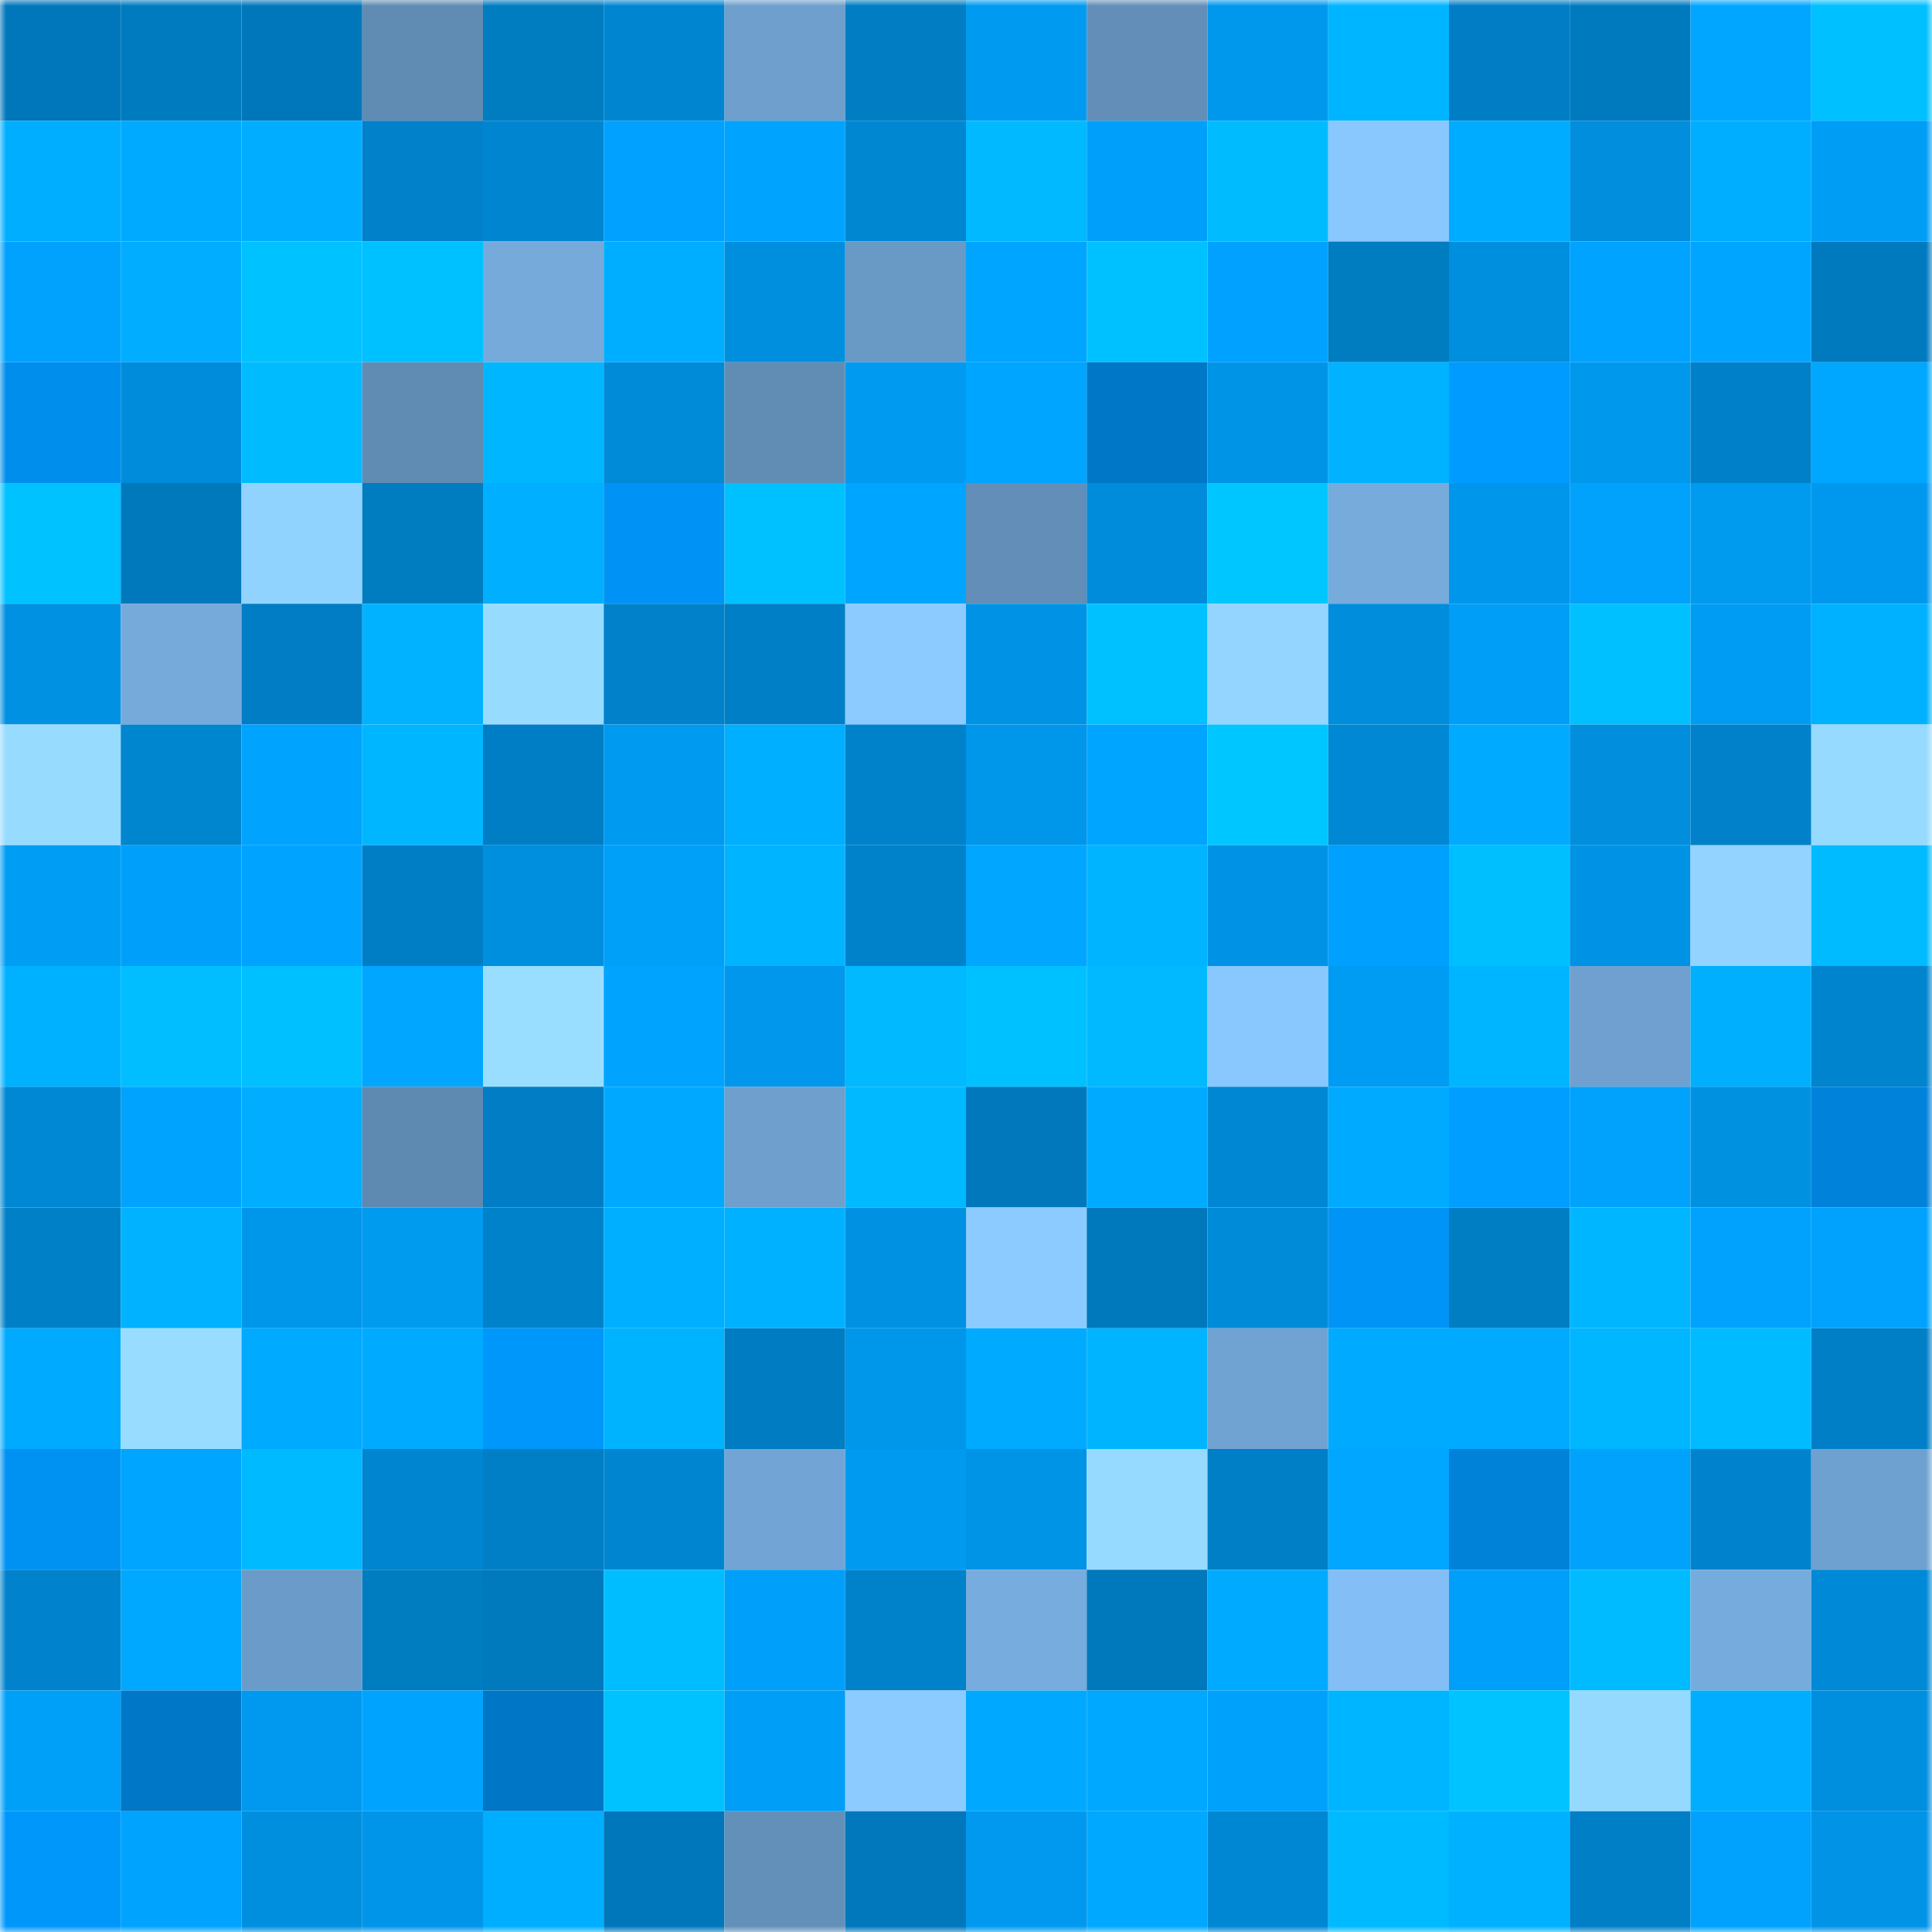<svg viewBox="0 0 160 160" fill="none" role="img" xmlns="http://www.w3.org/2000/svg" width="240" height="240" name="ens%2Cdazzly.eth"><title>ens,dazzly.eth</title><mask id="1938665481" mask-type="alpha" maskUnits="userSpaceOnUse" x="0" y="0" width="160" height="160"><rect width="160" height="160" fill="#FFFFFF"></rect></mask><g mask="url(#1938665481)"><rect x="0" y="0" width="10" height="10" fill="#0077ba"></rect><rect x="10" y="0" width="10" height="10" fill="#007bc0"></rect><rect x="20" y="0" width="10" height="10" fill="#0077ba"></rect><rect x="30" y="0" width="10" height="10" fill="#608cb4"></rect><rect x="40" y="0" width="10" height="10" fill="#007cc1"></rect><rect x="50" y="0" width="10" height="10" fill="#0086d1"></rect><rect x="60" y="0" width="10" height="10" fill="#6e9fcd"></rect><rect x="70" y="0" width="10" height="10" fill="#007dc3"></rect><rect x="80" y="0" width="10" height="10" fill="#009bf1"></rect><rect x="90" y="0" width="10" height="10" fill="#628eb7"></rect><rect x="100" y="0" width="10" height="10" fill="#0098ed"></rect><rect x="110" y="0" width="10" height="10" fill="#00b5ff"></rect><rect x="120" y="0" width="10" height="10" fill="#007dc4"></rect><rect x="130" y="0" width="10" height="10" fill="#007abe"></rect><rect x="140" y="0" width="10" height="10" fill="#00a6ff"></rect><rect x="150" y="0" width="10" height="10" fill="#00c0ff"></rect><rect x="0" y="10" width="10" height="10" fill="#00aeff"></rect><rect x="10" y="10" width="10" height="10" fill="#00aaff"></rect><rect x="20" y="10" width="10" height="10" fill="#00adff"></rect><rect x="30" y="10" width="10" height="10" fill="#0081c9"></rect><rect x="40" y="10" width="10" height="10" fill="#0086d0"></rect><rect x="50" y="10" width="10" height="10" fill="#00a1ff"></rect><rect x="60" y="10" width="10" height="10" fill="#00a3fe"></rect><rect x="70" y="10" width="10" height="10" fill="#0087d2"></rect><rect x="80" y="10" width="10" height="10" fill="#00b9ff"></rect><rect x="90" y="10" width="10" height="10" fill="#00a0fa"></rect><rect x="100" y="10" width="10" height="10" fill="#00bcff"></rect><rect x="110" y="10" width="10" height="10" fill="#89c7ff"></rect><rect x="120" y="10" width="10" height="10" fill="#00acff"></rect><rect x="130" y="10" width="10" height="10" fill="#008edd"></rect><rect x="140" y="10" width="10" height="10" fill="#00aeff"></rect><rect x="150" y="10" width="10" height="10" fill="#009df5"></rect><rect x="0" y="20" width="10" height="10" fill="#00a2fd"></rect><rect x="10" y="20" width="10" height="10" fill="#00adff"></rect><rect x="20" y="20" width="10" height="10" fill="#00c2ff"></rect><rect x="30" y="20" width="10" height="10" fill="#00c1ff"></rect><rect x="40" y="20" width="10" height="10" fill="#75aadb"></rect><rect x="50" y="20" width="10" height="10" fill="#00aeff"></rect><rect x="60" y="20" width="10" height="10" fill="#008fdf"></rect><rect x="70" y="20" width="10" height="10" fill="#6999c5"></rect><rect x="80" y="20" width="10" height="10" fill="#00a5ff"></rect><rect x="90" y="20" width="10" height="10" fill="#00c1ff"></rect><rect x="100" y="20" width="10" height="10" fill="#00a1ff"></rect><rect x="110" y="20" width="10" height="10" fill="#007cc1"></rect><rect x="120" y="20" width="10" height="10" fill="#008ede"></rect><rect x="130" y="20" width="10" height="10" fill="#00a3ff"></rect><rect x="140" y="20" width="10" height="10" fill="#00a5ff"></rect><rect x="150" y="20" width="10" height="10" fill="#007abf"></rect><rect x="0" y="30" width="10" height="10" fill="#008eec"></rect><rect x="10" y="30" width="10" height="10" fill="#008cdb"></rect><rect x="20" y="30" width="10" height="10" fill="#00bcff"></rect><rect x="30" y="30" width="10" height="10" fill="#608cb4"></rect><rect x="40" y="30" width="10" height="10" fill="#00b7ff"></rect><rect x="50" y="30" width="10" height="10" fill="#008bd9"></rect><rect x="60" y="30" width="10" height="10" fill="#618db5"></rect><rect x="70" y="30" width="10" height="10" fill="#009bf1"></rect><rect x="80" y="30" width="10" height="10" fill="#00a5ff"></rect><rect x="90" y="30" width="10" height="10" fill="#0077c7"></rect><rect x="100" y="30" width="10" height="10" fill="#0094e7"></rect><rect x="110" y="30" width="10" height="10" fill="#00b2ff"></rect><rect x="120" y="30" width="10" height="10" fill="#009bff"></rect><rect x="130" y="30" width="10" height="10" fill="#0098ed"></rect><rect x="140" y="30" width="10" height="10" fill="#0080c8"></rect><rect x="150" y="30" width="10" height="10" fill="#00a7ff"></rect><rect x="0" y="40" width="10" height="10" fill="#00c2ff"></rect><rect x="10" y="40" width="10" height="10" fill="#0078bc"></rect><rect x="20" y="40" width="10" height="10" fill="#91d3ff"></rect><rect x="30" y="40" width="10" height="10" fill="#007cc1"></rect><rect x="40" y="40" width="10" height="10" fill="#00afff"></rect><rect x="50" y="40" width="10" height="10" fill="#0092f4"></rect><rect x="60" y="40" width="10" height="10" fill="#00c1ff"></rect><rect x="70" y="40" width="10" height="10" fill="#00a5ff"></rect><rect x="80" y="40" width="10" height="10" fill="#628eb7"></rect><rect x="90" y="40" width="10" height="10" fill="#008cdb"></rect><rect x="100" y="40" width="10" height="10" fill="#00c6ff"></rect><rect x="110" y="40" width="10" height="10" fill="#76abdc"></rect><rect x="120" y="40" width="10" height="10" fill="#0096eb"></rect><rect x="130" y="40" width="10" height="10" fill="#00a2fc"></rect><rect x="140" y="40" width="10" height="10" fill="#009aef"></rect><rect x="150" y="40" width="10" height="10" fill="#0098ee"></rect><rect x="0" y="50" width="10" height="10" fill="#0091e3"></rect><rect x="10" y="50" width="10" height="10" fill="#75aadb"></rect><rect x="20" y="50" width="10" height="10" fill="#007dc4"></rect><rect x="30" y="50" width="10" height="10" fill="#00b2ff"></rect><rect x="40" y="50" width="10" height="10" fill="#97dcff"></rect><rect x="50" y="50" width="10" height="10" fill="#0081ca"></rect><rect x="60" y="50" width="10" height="10" fill="#007fc6"></rect><rect x="70" y="50" width="10" height="10" fill="#8ccbff"></rect><rect x="80" y="50" width="10" height="10" fill="#0093e5"></rect><rect x="90" y="50" width="10" height="10" fill="#00c1ff"></rect><rect x="100" y="50" width="10" height="10" fill="#93d5ff"></rect><rect x="110" y="50" width="10" height="10" fill="#008ddc"></rect><rect x="120" y="50" width="10" height="10" fill="#009ef6"></rect><rect x="130" y="50" width="10" height="10" fill="#00c0ff"></rect><rect x="140" y="50" width="10" height="10" fill="#009cf3"></rect><rect x="150" y="50" width="10" height="10" fill="#00b1ff"></rect><rect x="0" y="60" width="10" height="10" fill="#97dbff"></rect><rect x="10" y="60" width="10" height="10" fill="#0085cf"></rect><rect x="20" y="60" width="10" height="10" fill="#00a3fe"></rect><rect x="30" y="60" width="10" height="10" fill="#00b7ff"></rect><rect x="40" y="60" width="10" height="10" fill="#007ec5"></rect><rect x="50" y="60" width="10" height="10" fill="#009af0"></rect><rect x="60" y="60" width="10" height="10" fill="#00afff"></rect><rect x="70" y="60" width="10" height="10" fill="#0082cb"></rect><rect x="80" y="60" width="10" height="10" fill="#0096ea"></rect><rect x="90" y="60" width="10" height="10" fill="#00a5ff"></rect><rect x="100" y="60" width="10" height="10" fill="#00c6ff"></rect><rect x="110" y="60" width="10" height="10" fill="#0088d4"></rect><rect x="120" y="60" width="10" height="10" fill="#00abff"></rect><rect x="130" y="60" width="10" height="10" fill="#008edd"></rect><rect x="140" y="60" width="10" height="10" fill="#0081c9"></rect><rect x="150" y="60" width="10" height="10" fill="#96daff"></rect><rect x="0" y="70" width="10" height="10" fill="#009df5"></rect><rect x="10" y="70" width="10" height="10" fill="#00a0fa"></rect><rect x="20" y="70" width="10" height="10" fill="#00a3ff"></rect><rect x="30" y="70" width="10" height="10" fill="#007ec5"></rect><rect x="40" y="70" width="10" height="10" fill="#008fdf"></rect><rect x="50" y="70" width="10" height="10" fill="#009ff8"></rect><rect x="60" y="70" width="10" height="10" fill="#00b4ff"></rect><rect x="70" y="70" width="10" height="10" fill="#0082cb"></rect><rect x="80" y="70" width="10" height="10" fill="#00a6ff"></rect><rect x="90" y="70" width="10" height="10" fill="#00b4ff"></rect><rect x="100" y="70" width="10" height="10" fill="#0093e5"></rect><rect x="110" y="70" width="10" height="10" fill="#00a0ff"></rect><rect x="120" y="70" width="10" height="10" fill="#00bfff"></rect><rect x="130" y="70" width="10" height="10" fill="#0093e5"></rect><rect x="140" y="70" width="10" height="10" fill="#92d4ff"></rect><rect x="150" y="70" width="10" height="10" fill="#00bbff"></rect><rect x="0" y="80" width="10" height="10" fill="#00b1ff"></rect><rect x="10" y="80" width="10" height="10" fill="#00beff"></rect><rect x="20" y="80" width="10" height="10" fill="#00c0ff"></rect><rect x="30" y="80" width="10" height="10" fill="#00a6ff"></rect><rect x="40" y="80" width="10" height="10" fill="#99deff"></rect><rect x="50" y="80" width="10" height="10" fill="#00a4ff"></rect><rect x="60" y="80" width="10" height="10" fill="#0097ec"></rect><rect x="70" y="80" width="10" height="10" fill="#00b9ff"></rect><rect x="80" y="80" width="10" height="10" fill="#00c1ff"></rect><rect x="90" y="80" width="10" height="10" fill="#00b9ff"></rect><rect x="100" y="80" width="10" height="10" fill="#89c7ff"></rect><rect x="110" y="80" width="10" height="10" fill="#009cf3"></rect><rect x="120" y="80" width="10" height="10" fill="#00b5ff"></rect><rect x="130" y="80" width="10" height="10" fill="#6fa0cf"></rect><rect x="140" y="80" width="10" height="10" fill="#00b0ff"></rect><rect x="150" y="80" width="10" height="10" fill="#0084ce"></rect><rect x="0" y="90" width="10" height="10" fill="#0088d4"></rect><rect x="10" y="90" width="10" height="10" fill="#00a3fe"></rect><rect x="20" y="90" width="10" height="10" fill="#00adff"></rect><rect x="30" y="90" width="10" height="10" fill="#5e89b1"></rect><rect x="40" y="90" width="10" height="10" fill="#007dc4"></rect><rect x="50" y="90" width="10" height="10" fill="#00a9ff"></rect><rect x="60" y="90" width="10" height="10" fill="#6e9fcd"></rect><rect x="70" y="90" width="10" height="10" fill="#00b9ff"></rect><rect x="80" y="90" width="10" height="10" fill="#0078bb"></rect><rect x="90" y="90" width="10" height="10" fill="#00abff"></rect><rect x="100" y="90" width="10" height="10" fill="#0087d3"></rect><rect x="110" y="90" width="10" height="10" fill="#00abff"></rect><rect x="120" y="90" width="10" height="10" fill="#009eff"></rect><rect x="130" y="90" width="10" height="10" fill="#00a2fc"></rect><rect x="140" y="90" width="10" height="10" fill="#0091e1"></rect><rect x="150" y="90" width="10" height="10" fill="#0082da"></rect><rect x="0" y="100" width="10" height="10" fill="#0080c7"></rect><rect x="10" y="100" width="10" height="10" fill="#00b2ff"></rect><rect x="20" y="100" width="10" height="10" fill="#0096ea"></rect><rect x="30" y="100" width="10" height="10" fill="#009aef"></rect><rect x="40" y="100" width="10" height="10" fill="#0082cb"></rect><rect x="50" y="100" width="10" height="10" fill="#00afff"></rect><rect x="60" y="100" width="10" height="10" fill="#00b1ff"></rect><rect x="70" y="100" width="10" height="10" fill="#0091e2"></rect><rect x="80" y="100" width="10" height="10" fill="#8ccbff"></rect><rect x="90" y="100" width="10" height="10" fill="#0078bc"></rect><rect x="100" y="100" width="10" height="10" fill="#008bd8"></rect><rect x="110" y="100" width="10" height="10" fill="#0094f7"></rect><rect x="120" y="100" width="10" height="10" fill="#007ec4"></rect><rect x="130" y="100" width="10" height="10" fill="#00b6ff"></rect><rect x="140" y="100" width="10" height="10" fill="#00a2fd"></rect><rect x="150" y="100" width="10" height="10" fill="#00a2fd"></rect><rect x="0" y="110" width="10" height="10" fill="#00aaff"></rect><rect x="10" y="110" width="10" height="10" fill="#98ddff"></rect><rect x="20" y="110" width="10" height="10" fill="#00aaff"></rect><rect x="30" y="110" width="10" height="10" fill="#00abff"></rect><rect x="40" y="110" width="10" height="10" fill="#0097fb"></rect><rect x="50" y="110" width="10" height="10" fill="#00b3ff"></rect><rect x="60" y="110" width="10" height="10" fill="#007dc2"></rect><rect x="70" y="110" width="10" height="10" fill="#0096ea"></rect><rect x="80" y="110" width="10" height="10" fill="#00aaff"></rect><rect x="90" y="110" width="10" height="10" fill="#00b4ff"></rect><rect x="100" y="110" width="10" height="10" fill="#70a3d2"></rect><rect x="110" y="110" width="10" height="10" fill="#00abff"></rect><rect x="120" y="110" width="10" height="10" fill="#00aaff"></rect><rect x="130" y="110" width="10" height="10" fill="#00b6ff"></rect><rect x="140" y="110" width="10" height="10" fill="#00bbff"></rect><rect x="150" y="110" width="10" height="10" fill="#007fc7"></rect><rect x="0" y="120" width="10" height="10" fill="#0092f3"></rect><rect x="10" y="120" width="10" height="10" fill="#00a5ff"></rect><rect x="20" y="120" width="10" height="10" fill="#00baff"></rect><rect x="30" y="120" width="10" height="10" fill="#0086d0"></rect><rect x="40" y="120" width="10" height="10" fill="#007fc6"></rect><rect x="50" y="120" width="10" height="10" fill="#0086d1"></rect><rect x="60" y="120" width="10" height="10" fill="#72a5d5"></rect><rect x="70" y="120" width="10" height="10" fill="#009bf1"></rect><rect x="80" y="120" width="10" height="10" fill="#0094e7"></rect><rect x="90" y="120" width="10" height="10" fill="#96daff"></rect><rect x="100" y="120" width="10" height="10" fill="#007fc6"></rect><rect x="110" y="120" width="10" height="10" fill="#00a6ff"></rect><rect x="120" y="120" width="10" height="10" fill="#0082d8"></rect><rect x="130" y="120" width="10" height="10" fill="#00a2fc"></rect><rect x="140" y="120" width="10" height="10" fill="#0083cc"></rect><rect x="150" y="120" width="10" height="10" fill="#6fa1d0"></rect><rect x="0" y="130" width="10" height="10" fill="#0083cc"></rect><rect x="10" y="130" width="10" height="10" fill="#00a8ff"></rect><rect x="20" y="130" width="10" height="10" fill="#6b9bc8"></rect><rect x="30" y="130" width="10" height="10" fill="#007cc1"></rect><rect x="40" y="130" width="10" height="10" fill="#0079bd"></rect><rect x="50" y="130" width="10" height="10" fill="#00bdff"></rect><rect x="60" y="130" width="10" height="10" fill="#009ff9"></rect><rect x="70" y="130" width="10" height="10" fill="#0082cb"></rect><rect x="80" y="130" width="10" height="10" fill="#77acde"></rect><rect x="90" y="130" width="10" height="10" fill="#0078bc"></rect><rect x="100" y="130" width="10" height="10" fill="#00abff"></rect><rect x="110" y="130" width="10" height="10" fill="#83bff6"></rect><rect x="120" y="130" width="10" height="10" fill="#00a0fa"></rect><rect x="130" y="130" width="10" height="10" fill="#00bbff"></rect><rect x="140" y="130" width="10" height="10" fill="#76acdd"></rect><rect x="150" y="130" width="10" height="10" fill="#0089d6"></rect><rect x="0" y="140" width="10" height="10" fill="#00a0f9"></rect><rect x="10" y="140" width="10" height="10" fill="#0077c7"></rect><rect x="20" y="140" width="10" height="10" fill="#0099ef"></rect><rect x="30" y="140" width="10" height="10" fill="#00a4ff"></rect><rect x="40" y="140" width="10" height="10" fill="#0077c6"></rect><rect x="50" y="140" width="10" height="10" fill="#00c2ff"></rect><rect x="60" y="140" width="10" height="10" fill="#009ef6"></rect><rect x="70" y="140" width="10" height="10" fill="#8ccbff"></rect><rect x="80" y="140" width="10" height="10" fill="#00a9ff"></rect><rect x="90" y="140" width="10" height="10" fill="#00a8ff"></rect><rect x="100" y="140" width="10" height="10" fill="#00a1fb"></rect><rect x="110" y="140" width="10" height="10" fill="#00b5ff"></rect><rect x="120" y="140" width="10" height="10" fill="#00c3ff"></rect><rect x="130" y="140" width="10" height="10" fill="#95d9ff"></rect><rect x="140" y="140" width="10" height="10" fill="#00adff"></rect><rect x="150" y="140" width="10" height="10" fill="#008ede"></rect><rect x="0" y="150" width="10" height="10" fill="#0097fb"></rect><rect x="10" y="150" width="10" height="10" fill="#00a3fe"></rect><rect x="20" y="150" width="10" height="10" fill="#008fdf"></rect><rect x="30" y="150" width="10" height="10" fill="#0095e8"></rect><rect x="40" y="150" width="10" height="10" fill="#00aeff"></rect><rect x="50" y="150" width="10" height="10" fill="#0077ba"></rect><rect x="60" y="150" width="10" height="10" fill="#6390b9"></rect><rect x="70" y="150" width="10" height="10" fill="#0078bb"></rect><rect x="80" y="150" width="10" height="10" fill="#0099ef"></rect><rect x="90" y="150" width="10" height="10" fill="#00a8ff"></rect><rect x="100" y="150" width="10" height="10" fill="#0087d3"></rect><rect x="110" y="150" width="10" height="10" fill="#00baff"></rect><rect x="120" y="150" width="10" height="10" fill="#00b1ff"></rect><rect x="130" y="150" width="10" height="10" fill="#007fc6"></rect><rect x="140" y="150" width="10" height="10" fill="#00a2fd"></rect><rect x="150" y="150" width="10" height="10" fill="#0093e6"></rect></g></svg>